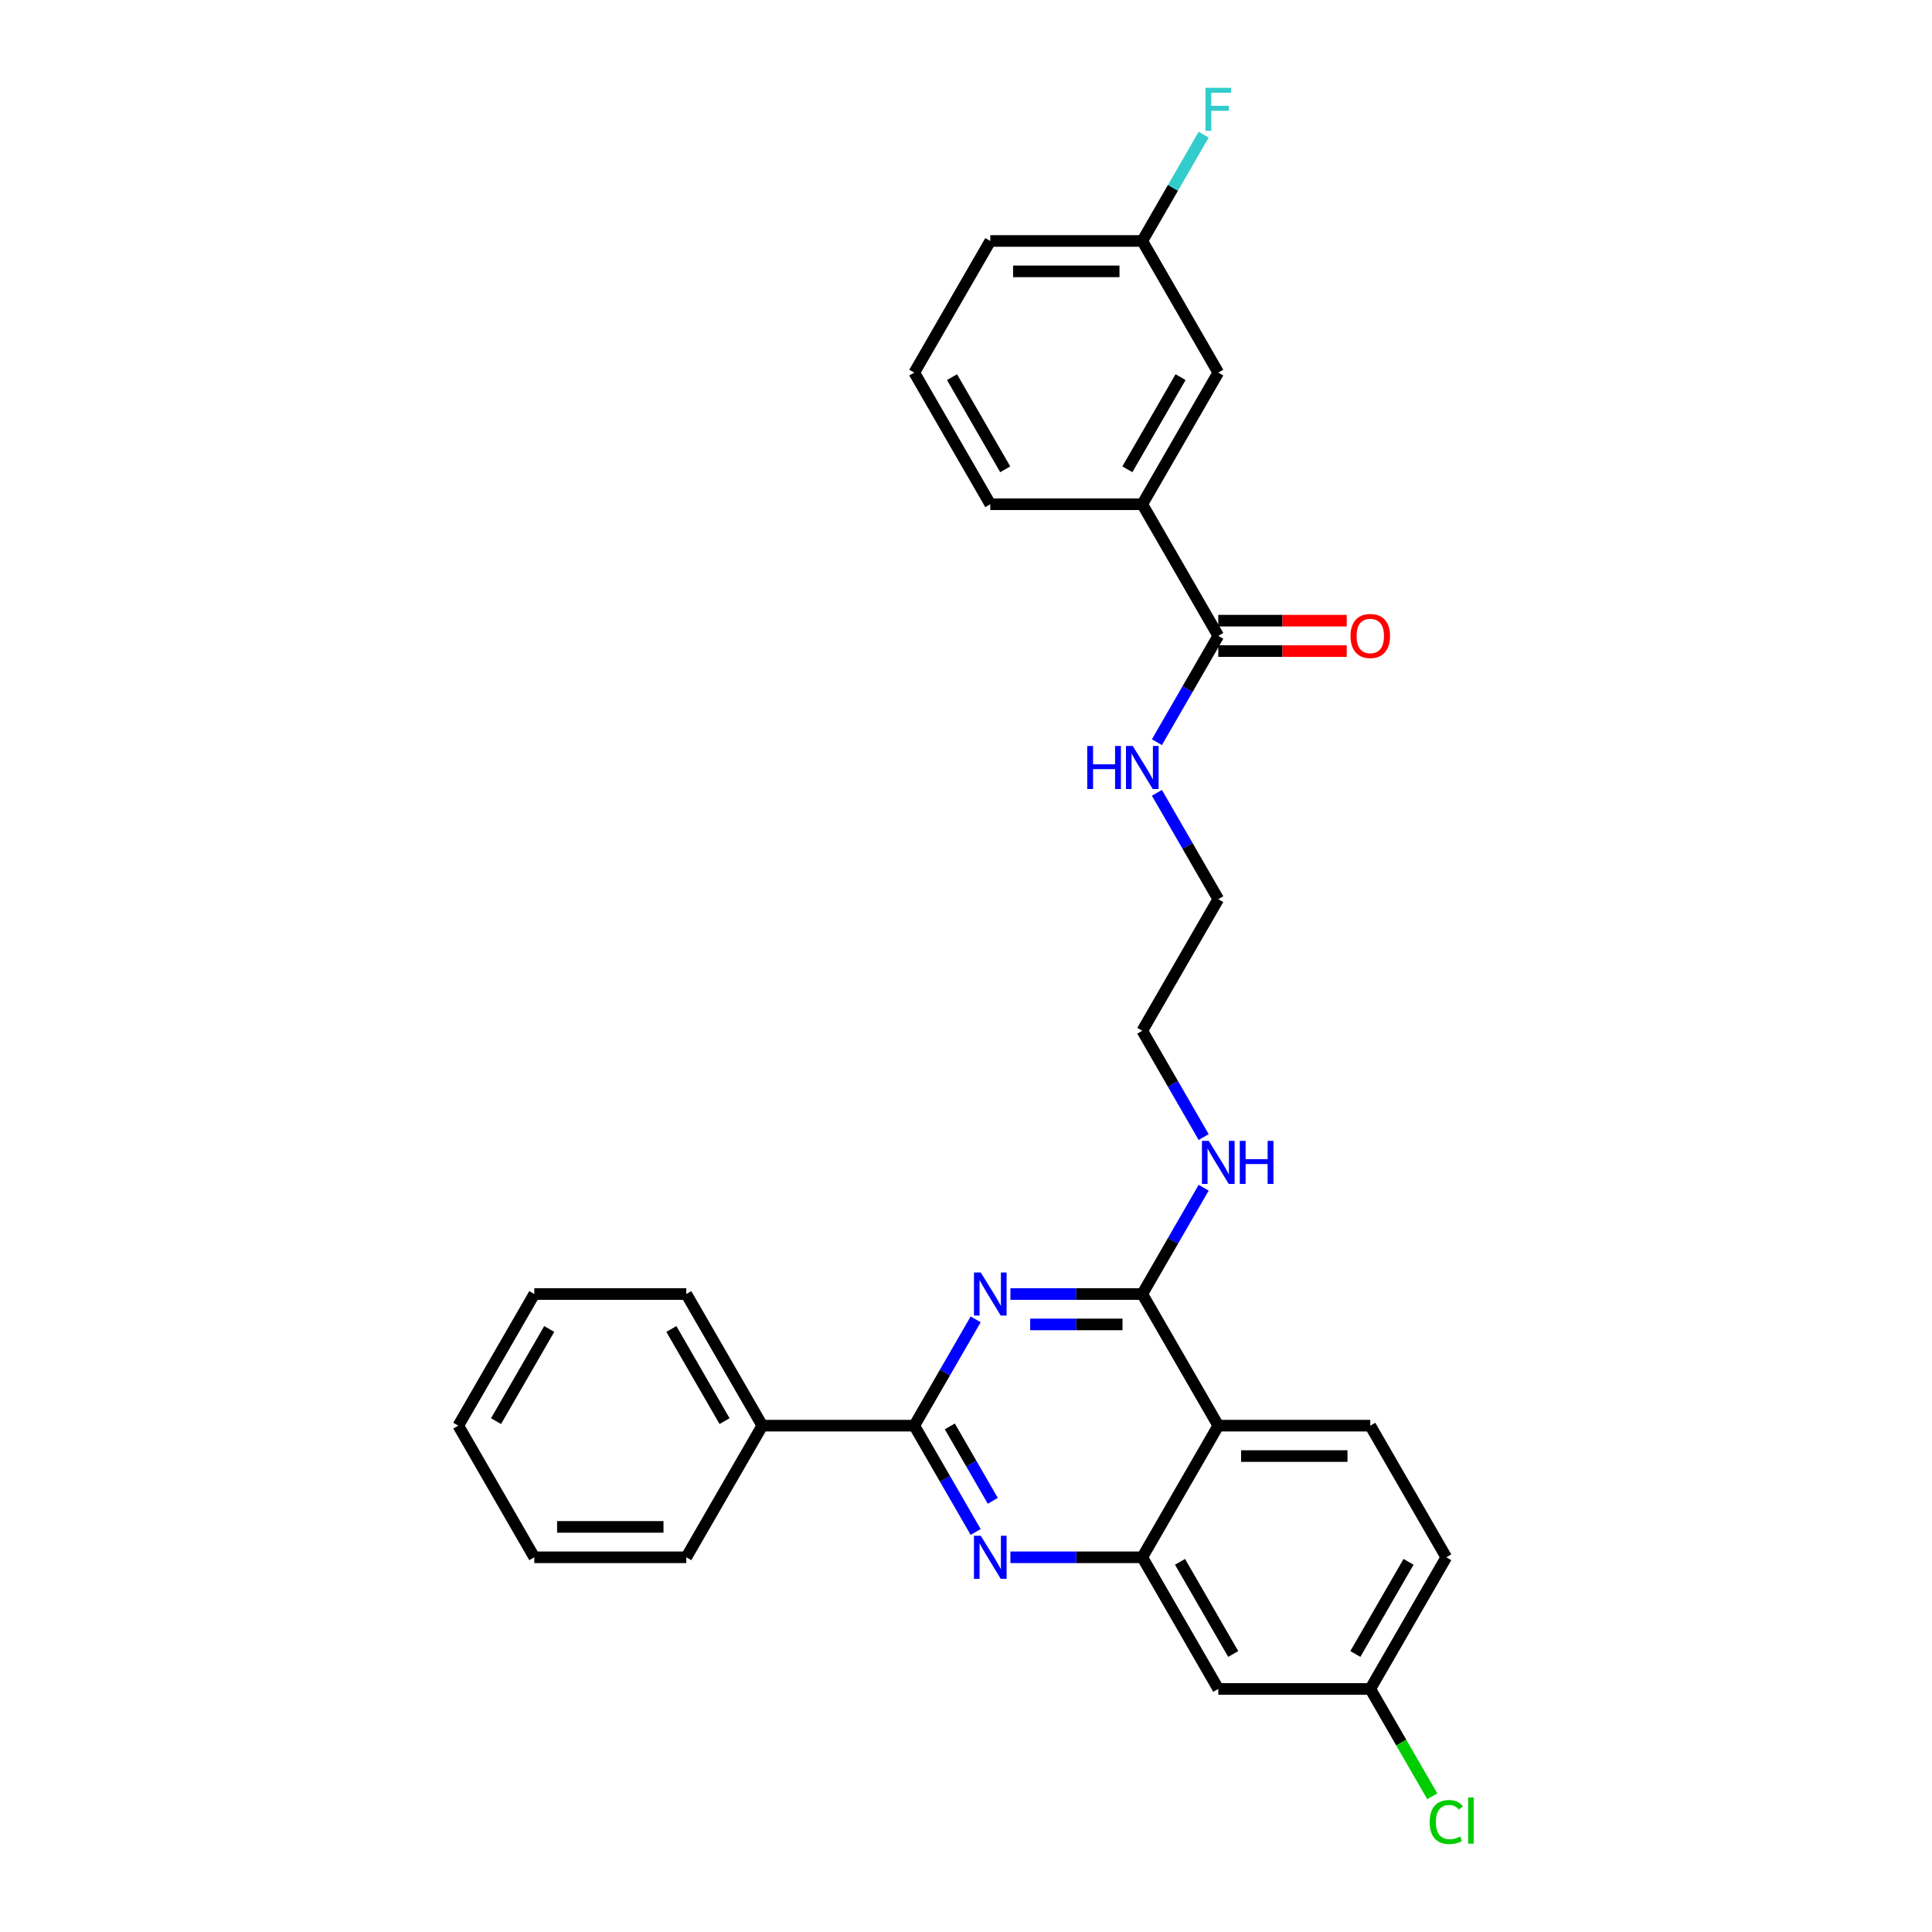 <?xml version='1.0' encoding='iso-8859-1'?>
<svg version='1.1' baseProfile='full'
              xmlns='http://www.w3.org/2000/svg'
                      xmlns:rdkit='http://www.rdkit.org/xml'
                      xmlns:xlink='http://www.w3.org/1999/xlink'
                  xml:space='preserve'
width='1000px' height='1000px' viewBox='0 0 1000 1000'>
<!-- END OF HEADER -->
<rect style='opacity:1.0;fill:#FFFFFF;stroke:none' width='1000' height='1000' x='0' y='0'> </rect>
<path class='bond-0' d='M 598.812,410.365 L 614.697,437.878' style='fill:none;fill-rule:evenodd;stroke:#0000FF;stroke-width:6px;stroke-linecap:butt;stroke-linejoin:miter;stroke-opacity:1' />
<path class='bond-0' d='M 614.697,437.878 L 630.581,465.391' style='fill:none;fill-rule:evenodd;stroke:#000000;stroke-width:6px;stroke-linecap:butt;stroke-linejoin:miter;stroke-opacity:1' />
<path class='bond-1' d='M 598.812,384.151 L 614.697,356.638' style='fill:none;fill-rule:evenodd;stroke:#0000FF;stroke-width:6px;stroke-linecap:butt;stroke-linejoin:miter;stroke-opacity:1' />
<path class='bond-1' d='M 614.697,356.638 L 630.581,329.125' style='fill:none;fill-rule:evenodd;stroke:#000000;stroke-width:6px;stroke-linecap:butt;stroke-linejoin:miter;stroke-opacity:1' />
<path class='bond-2' d='M 623.014,614.763 L 607.129,642.276' style='fill:none;fill-rule:evenodd;stroke:#0000FF;stroke-width:6px;stroke-linecap:butt;stroke-linejoin:miter;stroke-opacity:1' />
<path class='bond-2' d='M 607.129,642.276 L 591.245,669.789' style='fill:none;fill-rule:evenodd;stroke:#000000;stroke-width:6px;stroke-linecap:butt;stroke-linejoin:miter;stroke-opacity:1' />
<path class='bond-3' d='M 623.014,588.549 L 607.129,561.036' style='fill:none;fill-rule:evenodd;stroke:#0000FF;stroke-width:6px;stroke-linecap:butt;stroke-linejoin:miter;stroke-opacity:1' />
<path class='bond-3' d='M 607.129,561.036 L 591.245,533.524' style='fill:none;fill-rule:evenodd;stroke:#000000;stroke-width:6px;stroke-linecap:butt;stroke-linejoin:miter;stroke-opacity:1' />
<path class='bond-4' d='M 748.591,806.054 L 709.254,874.187' style='fill:none;fill-rule:evenodd;stroke:#000000;stroke-width:6px;stroke-linecap:butt;stroke-linejoin:miter;stroke-opacity:1' />
<path class='bond-4' d='M 729.064,808.407 L 701.528,856.1' style='fill:none;fill-rule:evenodd;stroke:#000000;stroke-width:6px;stroke-linecap:butt;stroke-linejoin:miter;stroke-opacity:1' />
<path class='bond-5' d='M 748.591,806.054 L 709.254,737.922' style='fill:none;fill-rule:evenodd;stroke:#000000;stroke-width:6px;stroke-linecap:butt;stroke-linejoin:miter;stroke-opacity:1' />
<path class='bond-6' d='M 709.254,874.187 L 725.298,901.975' style='fill:none;fill-rule:evenodd;stroke:#000000;stroke-width:6px;stroke-linecap:butt;stroke-linejoin:miter;stroke-opacity:1' />
<path class='bond-6' d='M 725.298,901.975 L 741.341,929.764' style='fill:none;fill-rule:evenodd;stroke:#00CC00;stroke-width:6px;stroke-linecap:butt;stroke-linejoin:miter;stroke-opacity:1' />
<path class='bond-7' d='M 709.254,874.187 L 630.581,874.187' style='fill:none;fill-rule:evenodd;stroke:#000000;stroke-width:6px;stroke-linecap:butt;stroke-linejoin:miter;stroke-opacity:1' />
<path class='bond-8' d='M 630.581,874.187 L 591.245,806.054' style='fill:none;fill-rule:evenodd;stroke:#000000;stroke-width:6px;stroke-linecap:butt;stroke-linejoin:miter;stroke-opacity:1' />
<path class='bond-8' d='M 638.307,856.1 L 610.772,808.407' style='fill:none;fill-rule:evenodd;stroke:#000000;stroke-width:6px;stroke-linecap:butt;stroke-linejoin:miter;stroke-opacity:1' />
<path class='bond-9' d='M 709.254,737.922 L 630.581,737.922' style='fill:none;fill-rule:evenodd;stroke:#000000;stroke-width:6px;stroke-linecap:butt;stroke-linejoin:miter;stroke-opacity:1' />
<path class='bond-9' d='M 697.453,753.656 L 642.382,753.656' style='fill:none;fill-rule:evenodd;stroke:#000000;stroke-width:6px;stroke-linecap:butt;stroke-linejoin:miter;stroke-opacity:1' />
<path class='bond-10' d='M 630.581,737.922 L 591.245,806.054' style='fill:none;fill-rule:evenodd;stroke:#000000;stroke-width:6px;stroke-linecap:butt;stroke-linejoin:miter;stroke-opacity:1' />
<path class='bond-11' d='M 630.581,737.922 L 591.245,669.789' style='fill:none;fill-rule:evenodd;stroke:#000000;stroke-width:6px;stroke-linecap:butt;stroke-linejoin:miter;stroke-opacity:1' />
<path class='bond-12' d='M 591.245,806.054 L 557.116,806.054' style='fill:none;fill-rule:evenodd;stroke:#000000;stroke-width:6px;stroke-linecap:butt;stroke-linejoin:miter;stroke-opacity:1' />
<path class='bond-12' d='M 557.116,806.054 L 522.988,806.054' style='fill:none;fill-rule:evenodd;stroke:#0000FF;stroke-width:6px;stroke-linecap:butt;stroke-linejoin:miter;stroke-opacity:1' />
<path class='bond-13' d='M 505.005,792.947 L 489.12,765.434' style='fill:none;fill-rule:evenodd;stroke:#0000FF;stroke-width:6px;stroke-linecap:butt;stroke-linejoin:miter;stroke-opacity:1' />
<path class='bond-13' d='M 489.12,765.434 L 473.235,737.922' style='fill:none;fill-rule:evenodd;stroke:#000000;stroke-width:6px;stroke-linecap:butt;stroke-linejoin:miter;stroke-opacity:1' />
<path class='bond-13' d='M 513.866,776.826 L 502.747,757.567' style='fill:none;fill-rule:evenodd;stroke:#0000FF;stroke-width:6px;stroke-linecap:butt;stroke-linejoin:miter;stroke-opacity:1' />
<path class='bond-13' d='M 502.747,757.567 L 491.627,738.308' style='fill:none;fill-rule:evenodd;stroke:#000000;stroke-width:6px;stroke-linecap:butt;stroke-linejoin:miter;stroke-opacity:1' />
<path class='bond-14' d='M 473.235,737.922 L 489.12,710.409' style='fill:none;fill-rule:evenodd;stroke:#000000;stroke-width:6px;stroke-linecap:butt;stroke-linejoin:miter;stroke-opacity:1' />
<path class='bond-14' d='M 489.12,710.409 L 505.005,682.896' style='fill:none;fill-rule:evenodd;stroke:#0000FF;stroke-width:6px;stroke-linecap:butt;stroke-linejoin:miter;stroke-opacity:1' />
<path class='bond-15' d='M 473.235,737.922 L 394.563,737.922' style='fill:none;fill-rule:evenodd;stroke:#000000;stroke-width:6px;stroke-linecap:butt;stroke-linejoin:miter;stroke-opacity:1' />
<path class='bond-16' d='M 522.988,669.789 L 557.116,669.789' style='fill:none;fill-rule:evenodd;stroke:#0000FF;stroke-width:6px;stroke-linecap:butt;stroke-linejoin:miter;stroke-opacity:1' />
<path class='bond-16' d='M 557.116,669.789 L 591.245,669.789' style='fill:none;fill-rule:evenodd;stroke:#000000;stroke-width:6px;stroke-linecap:butt;stroke-linejoin:miter;stroke-opacity:1' />
<path class='bond-16' d='M 533.227,685.523 L 557.116,685.523' style='fill:none;fill-rule:evenodd;stroke:#0000FF;stroke-width:6px;stroke-linecap:butt;stroke-linejoin:miter;stroke-opacity:1' />
<path class='bond-16' d='M 557.116,685.523 L 581.006,685.523' style='fill:none;fill-rule:evenodd;stroke:#000000;stroke-width:6px;stroke-linecap:butt;stroke-linejoin:miter;stroke-opacity:1' />
<path class='bond-17' d='M 591.245,533.524 L 630.581,465.391' style='fill:none;fill-rule:evenodd;stroke:#000000;stroke-width:6px;stroke-linecap:butt;stroke-linejoin:miter;stroke-opacity:1' />
<path class='bond-18' d='M 394.563,737.922 L 355.226,669.789' style='fill:none;fill-rule:evenodd;stroke:#000000;stroke-width:6px;stroke-linecap:butt;stroke-linejoin:miter;stroke-opacity:1' />
<path class='bond-18' d='M 375.036,735.569 L 347.5,687.876' style='fill:none;fill-rule:evenodd;stroke:#000000;stroke-width:6px;stroke-linecap:butt;stroke-linejoin:miter;stroke-opacity:1' />
<path class='bond-19' d='M 394.563,737.922 L 355.226,806.054' style='fill:none;fill-rule:evenodd;stroke:#000000;stroke-width:6px;stroke-linecap:butt;stroke-linejoin:miter;stroke-opacity:1' />
<path class='bond-20' d='M 355.226,669.789 L 276.553,669.789' style='fill:none;fill-rule:evenodd;stroke:#000000;stroke-width:6px;stroke-linecap:butt;stroke-linejoin:miter;stroke-opacity:1' />
<path class='bond-21' d='M 355.226,806.054 L 276.553,806.054' style='fill:none;fill-rule:evenodd;stroke:#000000;stroke-width:6px;stroke-linecap:butt;stroke-linejoin:miter;stroke-opacity:1' />
<path class='bond-21' d='M 343.425,790.32 L 288.354,790.32' style='fill:none;fill-rule:evenodd;stroke:#000000;stroke-width:6px;stroke-linecap:butt;stroke-linejoin:miter;stroke-opacity:1' />
<path class='bond-22' d='M 276.553,669.789 L 237.217,737.922' style='fill:none;fill-rule:evenodd;stroke:#000000;stroke-width:6px;stroke-linecap:butt;stroke-linejoin:miter;stroke-opacity:1' />
<path class='bond-22' d='M 284.279,687.876 L 256.744,735.569' style='fill:none;fill-rule:evenodd;stroke:#000000;stroke-width:6px;stroke-linecap:butt;stroke-linejoin:miter;stroke-opacity:1' />
<path class='bond-23' d='M 276.553,806.054 L 237.217,737.922' style='fill:none;fill-rule:evenodd;stroke:#000000;stroke-width:6px;stroke-linecap:butt;stroke-linejoin:miter;stroke-opacity:1' />
<path class='bond-24' d='M 630.581,329.125 L 591.245,260.993' style='fill:none;fill-rule:evenodd;stroke:#000000;stroke-width:6px;stroke-linecap:butt;stroke-linejoin:miter;stroke-opacity:1' />
<path class='bond-25' d='M 630.581,336.993 L 663.821,336.993' style='fill:none;fill-rule:evenodd;stroke:#000000;stroke-width:6px;stroke-linecap:butt;stroke-linejoin:miter;stroke-opacity:1' />
<path class='bond-25' d='M 663.821,336.993 L 697.06,336.993' style='fill:none;fill-rule:evenodd;stroke:#FF0000;stroke-width:6px;stroke-linecap:butt;stroke-linejoin:miter;stroke-opacity:1' />
<path class='bond-25' d='M 630.581,321.258 L 663.821,321.258' style='fill:none;fill-rule:evenodd;stroke:#000000;stroke-width:6px;stroke-linecap:butt;stroke-linejoin:miter;stroke-opacity:1' />
<path class='bond-25' d='M 663.821,321.258 L 697.06,321.258' style='fill:none;fill-rule:evenodd;stroke:#FF0000;stroke-width:6px;stroke-linecap:butt;stroke-linejoin:miter;stroke-opacity:1' />
<path class='bond-26' d='M 591.245,260.993 L 630.581,192.86' style='fill:none;fill-rule:evenodd;stroke:#000000;stroke-width:6px;stroke-linecap:butt;stroke-linejoin:miter;stroke-opacity:1' />
<path class='bond-26' d='M 583.519,242.906 L 611.054,195.213' style='fill:none;fill-rule:evenodd;stroke:#000000;stroke-width:6px;stroke-linecap:butt;stroke-linejoin:miter;stroke-opacity:1' />
<path class='bond-27' d='M 591.245,260.993 L 512.572,260.993' style='fill:none;fill-rule:evenodd;stroke:#000000;stroke-width:6px;stroke-linecap:butt;stroke-linejoin:miter;stroke-opacity:1' />
<path class='bond-28' d='M 630.581,192.86 L 591.245,124.727' style='fill:none;fill-rule:evenodd;stroke:#000000;stroke-width:6px;stroke-linecap:butt;stroke-linejoin:miter;stroke-opacity:1' />
<path class='bond-29' d='M 591.245,124.727 L 607.129,97.214' style='fill:none;fill-rule:evenodd;stroke:#000000;stroke-width:6px;stroke-linecap:butt;stroke-linejoin:miter;stroke-opacity:1' />
<path class='bond-29' d='M 607.129,97.214 L 623.014,69.701' style='fill:none;fill-rule:evenodd;stroke:#33CCCC;stroke-width:6px;stroke-linecap:butt;stroke-linejoin:miter;stroke-opacity:1' />
<path class='bond-30' d='M 591.245,124.727 L 512.572,124.727' style='fill:none;fill-rule:evenodd;stroke:#000000;stroke-width:6px;stroke-linecap:butt;stroke-linejoin:miter;stroke-opacity:1' />
<path class='bond-30' d='M 579.444,140.462 L 524.373,140.462' style='fill:none;fill-rule:evenodd;stroke:#000000;stroke-width:6px;stroke-linecap:butt;stroke-linejoin:miter;stroke-opacity:1' />
<path class='bond-31' d='M 512.572,260.993 L 473.235,192.86' style='fill:none;fill-rule:evenodd;stroke:#000000;stroke-width:6px;stroke-linecap:butt;stroke-linejoin:miter;stroke-opacity:1' />
<path class='bond-31' d='M 520.298,242.906 L 492.762,195.213' style='fill:none;fill-rule:evenodd;stroke:#000000;stroke-width:6px;stroke-linecap:butt;stroke-linejoin:miter;stroke-opacity:1' />
<path class='bond-32' d='M 473.235,192.86 L 512.572,124.727' style='fill:none;fill-rule:evenodd;stroke:#000000;stroke-width:6px;stroke-linecap:butt;stroke-linejoin:miter;stroke-opacity:1' />
<path  class='atom-0' d='M 562.749 386.118
L 565.771 386.118
L 565.771 395.59
L 577.162 395.59
L 577.162 386.118
L 580.183 386.118
L 580.183 408.398
L 577.162 408.398
L 577.162 398.108
L 565.771 398.108
L 565.771 408.398
L 562.749 408.398
L 562.749 386.118
' fill='#0000FF'/>
<path  class='atom-0' d='M 586.32 386.118
L 593.621 397.919
Q 594.344 399.083, 595.509 401.192
Q 596.673 403.3, 596.736 403.426
L 596.736 386.118
L 599.694 386.118
L 599.694 408.398
L 596.642 408.398
L 588.806 395.496
Q 587.893 393.985, 586.918 392.255
Q 585.974 390.524, 585.69 389.989
L 585.69 408.398
L 582.795 408.398
L 582.795 386.118
L 586.32 386.118
' fill='#0000FF'/>
<path  class='atom-1' d='M 625.656 590.516
L 632.957 602.317
Q 633.681 603.481, 634.845 605.59
Q 636.01 607.698, 636.073 607.824
L 636.073 590.516
L 639.031 590.516
L 639.031 612.796
L 635.978 612.796
L 628.142 599.894
Q 627.23 598.383, 626.254 596.653
Q 625.31 594.922, 625.027 594.387
L 625.027 612.796
L 622.132 612.796
L 622.132 590.516
L 625.656 590.516
' fill='#0000FF'/>
<path  class='atom-1' d='M 641.706 590.516
L 644.727 590.516
L 644.727 599.988
L 656.118 599.988
L 656.118 590.516
L 659.139 590.516
L 659.139 612.796
L 656.118 612.796
L 656.118 602.506
L 644.727 602.506
L 644.727 612.796
L 641.706 612.796
L 641.706 590.516
' fill='#0000FF'/>
<path  class='atom-8' d='M 507.647 794.914
L 514.948 806.715
Q 515.672 807.88, 516.836 809.988
Q 518 812.096, 518.063 812.222
L 518.063 794.914
L 521.021 794.914
L 521.021 817.194
L 517.969 817.194
L 510.133 804.292
Q 509.22 802.782, 508.245 801.051
Q 507.301 799.32, 507.018 798.785
L 507.018 817.194
L 504.122 817.194
L 504.122 794.914
L 507.647 794.914
' fill='#0000FF'/>
<path  class='atom-10' d='M 507.647 658.649
L 514.948 670.45
Q 515.672 671.614, 516.836 673.723
Q 518 675.831, 518.063 675.957
L 518.063 658.649
L 521.021 658.649
L 521.021 680.929
L 517.969 680.929
L 510.133 668.027
Q 509.22 666.516, 508.245 664.785
Q 507.301 663.055, 507.018 662.52
L 507.018 680.929
L 504.122 680.929
L 504.122 658.649
L 507.647 658.649
' fill='#0000FF'/>
<path  class='atom-19' d='M 739.999 943.091
Q 739.999 937.552, 742.58 934.657
Q 745.192 931.73, 750.132 931.73
Q 754.727 931.73, 757.182 934.972
L 755.105 936.671
Q 753.311 934.311, 750.132 934.311
Q 746.765 934.311, 744.972 936.577
Q 743.209 938.811, 743.209 943.091
Q 743.209 947.496, 745.034 949.762
Q 746.891 952.028, 750.479 952.028
Q 752.933 952.028, 755.797 950.549
L 756.678 952.909
Q 755.514 953.664, 753.751 954.105
Q 751.989 954.545, 750.038 954.545
Q 745.192 954.545, 742.58 951.587
Q 739.999 948.629, 739.999 943.091
' fill='#00CC00'/>
<path  class='atom-19' d='M 759.888 930.377
L 762.783 930.377
L 762.783 954.262
L 759.888 954.262
L 759.888 930.377
' fill='#00CC00'/>
<path  class='atom-24' d='M 699.027 329.188
Q 699.027 323.839, 701.67 320.849
Q 704.313 317.859, 709.254 317.859
Q 714.195 317.859, 716.838 320.849
Q 719.482 323.839, 719.482 329.188
Q 719.482 334.601, 716.807 337.685
Q 714.132 340.738, 709.254 340.738
Q 704.345 340.738, 701.67 337.685
Q 699.027 334.633, 699.027 329.188
M 709.254 338.22
Q 712.653 338.22, 714.478 335.954
Q 716.335 333.657, 716.335 329.188
Q 716.335 324.814, 714.478 322.611
Q 712.653 320.377, 709.254 320.377
Q 705.855 320.377, 703.999 322.58
Q 702.174 324.783, 702.174 329.188
Q 702.174 333.688, 703.999 335.954
Q 705.855 338.22, 709.254 338.22
' fill='#FF0000'/>
<path  class='atom-26' d='M 623.957 45.455
L 637.205 45.455
L 637.205 48.004
L 626.947 48.004
L 626.947 54.769
L 636.073 54.769
L 636.073 57.35
L 626.947 57.35
L 626.947 67.735
L 623.957 67.735
L 623.957 45.455
' fill='#33CCCC'/>
</svg>
